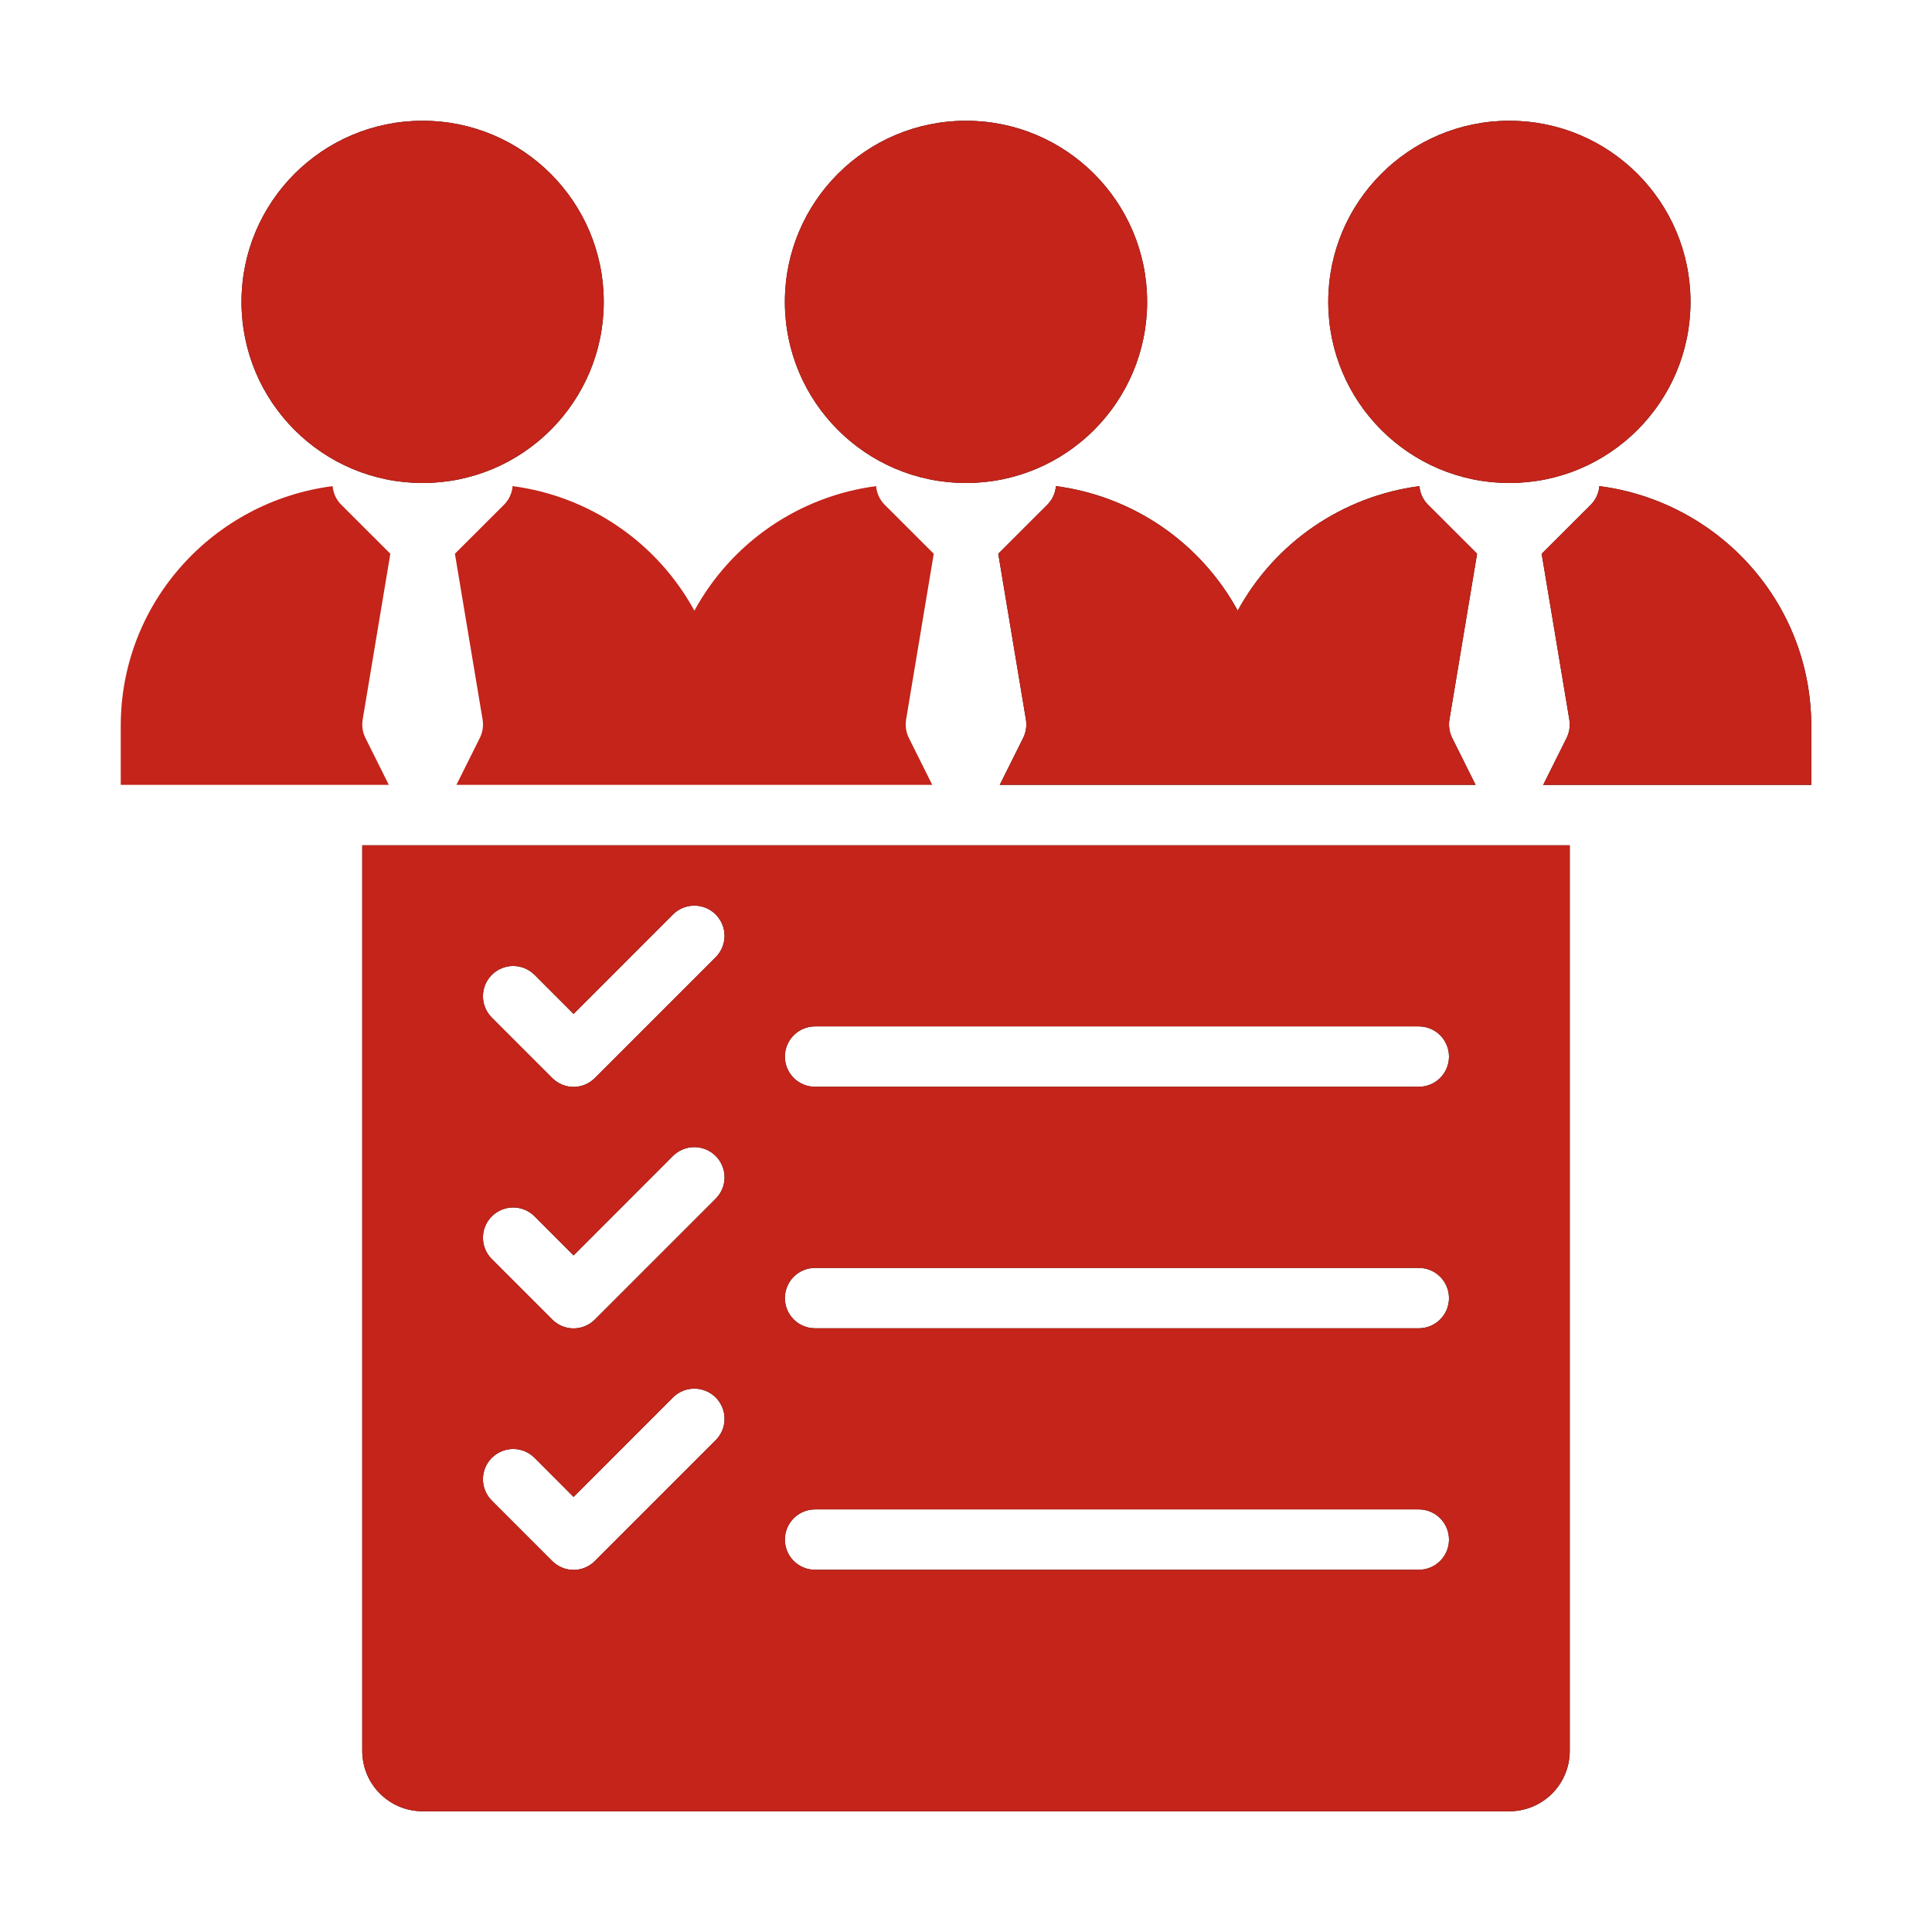 <?xml version="1.0" encoding="UTF-8"?>
<svg xmlns="http://www.w3.org/2000/svg" width="80" height="80" viewBox="0 0 80 80" fill="none">
  <path d="M17.5 20C21.642 20 25 16.642 25 12.5C25 8.358 21.642 5 17.5 5C13.358 5 10 8.358 10 12.5C10 16.642 13.358 20 17.5 20Z" fill="#0E100D"></path>
  <path d="M17.5 20C21.642 20 25 16.642 25 12.5C25 8.358 21.642 5 17.5 5C13.358 5 10 8.358 10 12.5C10 16.642 13.358 20 17.5 20Z" fill="#C4241A"></path>
  <path d="M15.133 30.559C15.014 30.322 14.974 30.055 15.018 29.794L16.163 22.929L14.115 20.884C13.918 20.679 13.797 20.412 13.775 20.129C8.84 20.764 5 24.946 5 30.049V32.499H16.1L15.133 30.559ZM21.225 20.129C21.203 20.412 21.082 20.679 20.885 20.884L18.837 22.929L19.983 29.794C20.026 30.055 19.986 30.322 19.867 30.559L18.9 32.499H38.602L37.635 30.559C37.517 30.322 37.477 30.055 37.52 29.794L38.665 22.929L36.617 20.884C36.42 20.679 36.3 20.412 36.278 20.129C34.706 20.335 33.205 20.91 31.897 21.806C30.59 22.702 29.512 23.895 28.753 25.286C27.993 23.895 26.916 22.702 25.608 21.806C24.3 20.91 22.799 20.335 21.227 20.129H21.225Z" fill="#C4241A"></path>
  <path d="M40 20C44.142 20 47.5 16.642 47.5 12.5C47.5 8.358 44.142 5 40 5C35.858 5 32.5 8.358 32.5 12.5C32.5 16.642 35.858 20 40 20Z" fill="#0E100D"></path>
  <path d="M40 20C44.142 20 47.5 16.642 47.5 12.5C47.5 8.358 44.142 5 40 5C35.858 5 32.5 8.358 32.5 12.5C32.5 16.642 35.858 20 40 20Z" fill="#C4241A"></path>
  <path d="M43.723 20.129C43.701 20.412 43.581 20.679 43.383 20.884L41.336 22.929L42.481 29.794C42.524 30.055 42.484 30.322 42.366 30.559L41.398 32.499H61.101L60.133 30.559C60.015 30.322 59.975 30.055 60.018 29.794L61.163 22.929L59.116 20.884C58.918 20.679 58.798 20.412 58.776 20.129C57.204 20.335 55.703 20.91 54.396 21.806C53.088 22.702 52.01 23.895 51.251 25.286C50.491 23.895 49.414 22.702 48.106 21.806C46.799 20.91 45.295 20.335 43.723 20.129Z" fill="#0E100D"></path>
  <path d="M43.723 20.129C43.701 20.412 43.581 20.679 43.383 20.884L41.336 22.929L42.481 29.794C42.524 30.055 42.484 30.322 42.366 30.559L41.398 32.499H61.101L60.133 30.559C60.015 30.322 59.975 30.055 60.018 29.794L61.163 22.929L59.116 20.884C58.918 20.679 58.798 20.412 58.776 20.129C57.204 20.335 55.703 20.91 54.396 21.806C53.088 22.702 52.01 23.895 51.251 25.286C50.491 23.895 49.414 22.702 48.106 21.806C46.799 20.91 45.295 20.335 43.723 20.129Z" fill="#C4241A"></path>
  <path d="M62.5 20C66.642 20 70 16.642 70 12.5C70 8.358 66.642 5 62.5 5C58.358 5 55 8.358 55 12.5C55 16.642 58.358 20 62.5 20Z" fill="#0E100D"></path>
  <path d="M62.5 20C66.642 20 70 16.642 70 12.5C70 8.358 66.642 5 62.5 5C58.358 5 55 8.358 55 12.5C55 16.642 58.358 20 62.5 20Z" fill="#C4241A"></path>
  <path d="M66.225 20.131C66.203 20.415 66.082 20.682 65.885 20.886L63.837 22.931L64.983 29.796C65.026 30.057 64.986 30.325 64.868 30.561L63.9 32.501H75V30.054C75 24.949 71.16 20.766 66.225 20.129V20.131ZM15 72.501C15 73.165 15.263 73.8 15.732 74.269C16.201 74.738 16.837 75.001 17.5 75.001H62.5C63.163 75.001 63.799 74.738 64.268 74.269C64.737 73.8 65 73.165 65 72.501V35.001H15V72.501ZM33.75 42.501H58.75C59.081 42.501 59.4 42.633 59.634 42.867C59.868 43.102 60 43.42 60 43.751C60 44.083 59.868 44.401 59.634 44.635C59.4 44.87 59.081 45.001 58.75 45.001H33.75C33.419 45.001 33.1 44.87 32.866 44.635C32.632 44.401 32.5 44.083 32.5 43.751C32.5 43.42 32.632 43.102 32.866 42.867C33.1 42.633 33.419 42.501 33.75 42.501ZM33.75 52.501H58.75C59.081 52.501 59.4 52.633 59.634 52.867C59.868 53.102 60 53.42 60 53.751C60 54.083 59.868 54.401 59.634 54.635C59.4 54.87 59.081 55.001 58.75 55.001H33.75C33.419 55.001 33.1 54.87 32.866 54.635C32.632 54.401 32.5 54.083 32.5 53.751C32.5 53.42 32.632 53.102 32.866 52.867C33.1 52.633 33.419 52.501 33.75 52.501ZM33.75 62.501H58.75C59.081 62.501 59.4 62.633 59.634 62.867C59.868 63.102 60 63.42 60 63.751C60 64.083 59.868 64.401 59.634 64.635C59.4 64.87 59.081 65.001 58.75 65.001H33.75C33.419 65.001 33.1 64.87 32.866 64.635C32.632 64.401 32.5 64.083 32.5 63.751C32.5 63.42 32.632 63.102 32.866 62.867C33.1 62.633 33.419 62.501 33.75 62.501ZM20.365 40.366C20.481 40.25 20.619 40.158 20.771 40.095C20.923 40.032 21.086 39.999 21.25 39.999C21.414 39.999 21.577 40.032 21.729 40.095C21.881 40.158 22.019 40.25 22.135 40.366L23.75 41.984L27.865 37.866C27.981 37.75 28.119 37.658 28.271 37.595C28.423 37.532 28.586 37.5 28.75 37.5C28.914 37.5 29.077 37.532 29.229 37.595C29.381 37.658 29.519 37.75 29.635 37.866C29.751 37.983 29.843 38.121 29.906 38.272C29.969 38.424 30.002 38.587 30.002 38.751C30.002 38.916 29.969 39.078 29.906 39.23C29.843 39.382 29.751 39.52 29.635 39.636L24.635 44.636C24.519 44.753 24.381 44.846 24.23 44.91C24.078 44.973 23.915 45.006 23.75 45.006C23.585 45.006 23.422 44.973 23.27 44.91C23.119 44.846 22.981 44.753 22.865 44.636L20.365 42.136C20.249 42.02 20.156 41.882 20.093 41.73C20.03 41.579 19.998 41.416 19.998 41.251C19.998 41.087 20.03 40.924 20.093 40.772C20.156 40.62 20.249 40.483 20.365 40.366ZM20.365 50.366C20.481 50.25 20.619 50.158 20.771 50.095C20.923 50.032 21.086 49.999 21.25 49.999C21.414 49.999 21.577 50.032 21.729 50.095C21.881 50.158 22.019 50.25 22.135 50.366L23.75 51.984L27.865 47.866C28.1 47.632 28.418 47.5 28.75 47.5C29.082 47.5 29.4 47.632 29.635 47.866C29.87 48.101 30.002 48.419 30.002 48.751C30.002 49.083 29.87 49.402 29.635 49.636L24.635 54.636C24.519 54.753 24.381 54.846 24.23 54.91C24.078 54.973 23.915 55.006 23.75 55.006C23.585 55.006 23.422 54.973 23.27 54.91C23.119 54.846 22.981 54.753 22.865 54.636L20.365 52.136C20.249 52.02 20.156 51.882 20.093 51.73C20.03 51.579 19.998 51.416 19.998 51.251C19.998 51.087 20.03 50.924 20.093 50.772C20.156 50.62 20.249 50.483 20.365 50.366ZM20.365 60.366C20.481 60.25 20.619 60.158 20.771 60.095C20.923 60.032 21.086 59.999 21.25 59.999C21.414 59.999 21.577 60.032 21.729 60.095C21.881 60.158 22.019 60.25 22.135 60.366L23.75 61.984L27.865 57.866C28.1 57.632 28.418 57.5 28.75 57.5C29.082 57.5 29.4 57.632 29.635 57.866C29.87 58.101 30.002 58.419 30.002 58.751C30.002 59.083 29.87 59.402 29.635 59.636L24.635 64.636C24.519 64.753 24.381 64.846 24.23 64.91C24.078 64.973 23.915 65.006 23.75 65.006C23.585 65.006 23.422 64.973 23.27 64.91C23.119 64.846 22.981 64.753 22.865 64.636L20.365 62.136C20.249 62.02 20.156 61.882 20.093 61.73C20.03 61.579 19.998 61.416 19.998 61.251C19.998 61.087 20.03 60.924 20.093 60.772C20.156 60.62 20.249 60.483 20.365 60.366Z" fill="#0E100D"></path>
  <path d="M66.225 20.131C66.203 20.415 66.082 20.682 65.885 20.886L63.837 22.931L64.983 29.796C65.026 30.057 64.986 30.325 64.868 30.561L63.9 32.501H75V30.054C75 24.949 71.16 20.766 66.225 20.129V20.131ZM15 72.501C15 73.165 15.263 73.8 15.732 74.269C16.201 74.738 16.837 75.001 17.5 75.001H62.5C63.163 75.001 63.799 74.738 64.268 74.269C64.737 73.8 65 73.165 65 72.501V35.001H15V72.501ZM33.75 42.501H58.75C59.081 42.501 59.4 42.633 59.634 42.867C59.868 43.102 60 43.42 60 43.751C60 44.083 59.868 44.401 59.634 44.635C59.4 44.87 59.081 45.001 58.75 45.001H33.75C33.419 45.001 33.1 44.87 32.866 44.635C32.632 44.401 32.5 44.083 32.5 43.751C32.5 43.42 32.632 43.102 32.866 42.867C33.1 42.633 33.419 42.501 33.75 42.501ZM33.75 52.501H58.75C59.081 52.501 59.4 52.633 59.634 52.867C59.868 53.102 60 53.42 60 53.751C60 54.083 59.868 54.401 59.634 54.635C59.4 54.87 59.081 55.001 58.75 55.001H33.75C33.419 55.001 33.1 54.87 32.866 54.635C32.632 54.401 32.5 54.083 32.5 53.751C32.5 53.42 32.632 53.102 32.866 52.867C33.1 52.633 33.419 52.501 33.75 52.501ZM33.75 62.501H58.75C59.081 62.501 59.4 62.633 59.634 62.867C59.868 63.102 60 63.42 60 63.751C60 64.083 59.868 64.401 59.634 64.635C59.4 64.87 59.081 65.001 58.75 65.001H33.75C33.419 65.001 33.1 64.87 32.866 64.635C32.632 64.401 32.5 64.083 32.5 63.751C32.5 63.42 32.632 63.102 32.866 62.867C33.1 62.633 33.419 62.501 33.75 62.501ZM20.365 40.366C20.481 40.25 20.619 40.158 20.771 40.095C20.923 40.032 21.086 39.999 21.25 39.999C21.414 39.999 21.577 40.032 21.729 40.095C21.881 40.158 22.019 40.25 22.135 40.366L23.75 41.984L27.865 37.866C27.981 37.75 28.119 37.658 28.271 37.595C28.423 37.532 28.586 37.5 28.75 37.5C28.914 37.5 29.077 37.532 29.229 37.595C29.381 37.658 29.519 37.75 29.635 37.866C29.751 37.983 29.843 38.121 29.906 38.272C29.969 38.424 30.002 38.587 30.002 38.751C30.002 38.916 29.969 39.078 29.906 39.23C29.843 39.382 29.751 39.52 29.635 39.636L24.635 44.636C24.519 44.753 24.381 44.846 24.23 44.91C24.078 44.973 23.915 45.006 23.75 45.006C23.585 45.006 23.422 44.973 23.27 44.91C23.119 44.846 22.981 44.753 22.865 44.636L20.365 42.136C20.249 42.02 20.156 41.882 20.093 41.73C20.03 41.579 19.998 41.416 19.998 41.251C19.998 41.087 20.03 40.924 20.093 40.772C20.156 40.62 20.249 40.483 20.365 40.366ZM20.365 50.366C20.481 50.25 20.619 50.158 20.771 50.095C20.923 50.032 21.086 49.999 21.25 49.999C21.414 49.999 21.577 50.032 21.729 50.095C21.881 50.158 22.019 50.25 22.135 50.366L23.75 51.984L27.865 47.866C28.1 47.632 28.418 47.5 28.75 47.5C29.082 47.5 29.4 47.632 29.635 47.866C29.87 48.101 30.002 48.419 30.002 48.751C30.002 49.083 29.87 49.402 29.635 49.636L24.635 54.636C24.519 54.753 24.381 54.846 24.23 54.91C24.078 54.973 23.915 55.006 23.75 55.006C23.585 55.006 23.422 54.973 23.27 54.91C23.119 54.846 22.981 54.753 22.865 54.636L20.365 52.136C20.249 52.02 20.156 51.882 20.093 51.73C20.03 51.579 19.998 51.416 19.998 51.251C19.998 51.087 20.03 50.924 20.093 50.772C20.156 50.62 20.249 50.483 20.365 50.366ZM20.365 60.366C20.481 60.25 20.619 60.158 20.771 60.095C20.923 60.032 21.086 59.999 21.25 59.999C21.414 59.999 21.577 60.032 21.729 60.095C21.881 60.158 22.019 60.25 22.135 60.366L23.75 61.984L27.865 57.866C28.1 57.632 28.418 57.5 28.75 57.5C29.082 57.5 29.4 57.632 29.635 57.866C29.87 58.101 30.002 58.419 30.002 58.751C30.002 59.083 29.87 59.402 29.635 59.636L24.635 64.636C24.519 64.753 24.381 64.846 24.23 64.91C24.078 64.973 23.915 65.006 23.75 65.006C23.585 65.006 23.422 64.973 23.27 64.91C23.119 64.846 22.981 64.753 22.865 64.636L20.365 62.136C20.249 62.02 20.156 61.882 20.093 61.73C20.03 61.579 19.998 61.416 19.998 61.251C19.998 61.087 20.03 60.924 20.093 60.772C20.156 60.62 20.249 60.483 20.365 60.366Z" fill="#C4241A"></path>
</svg>
